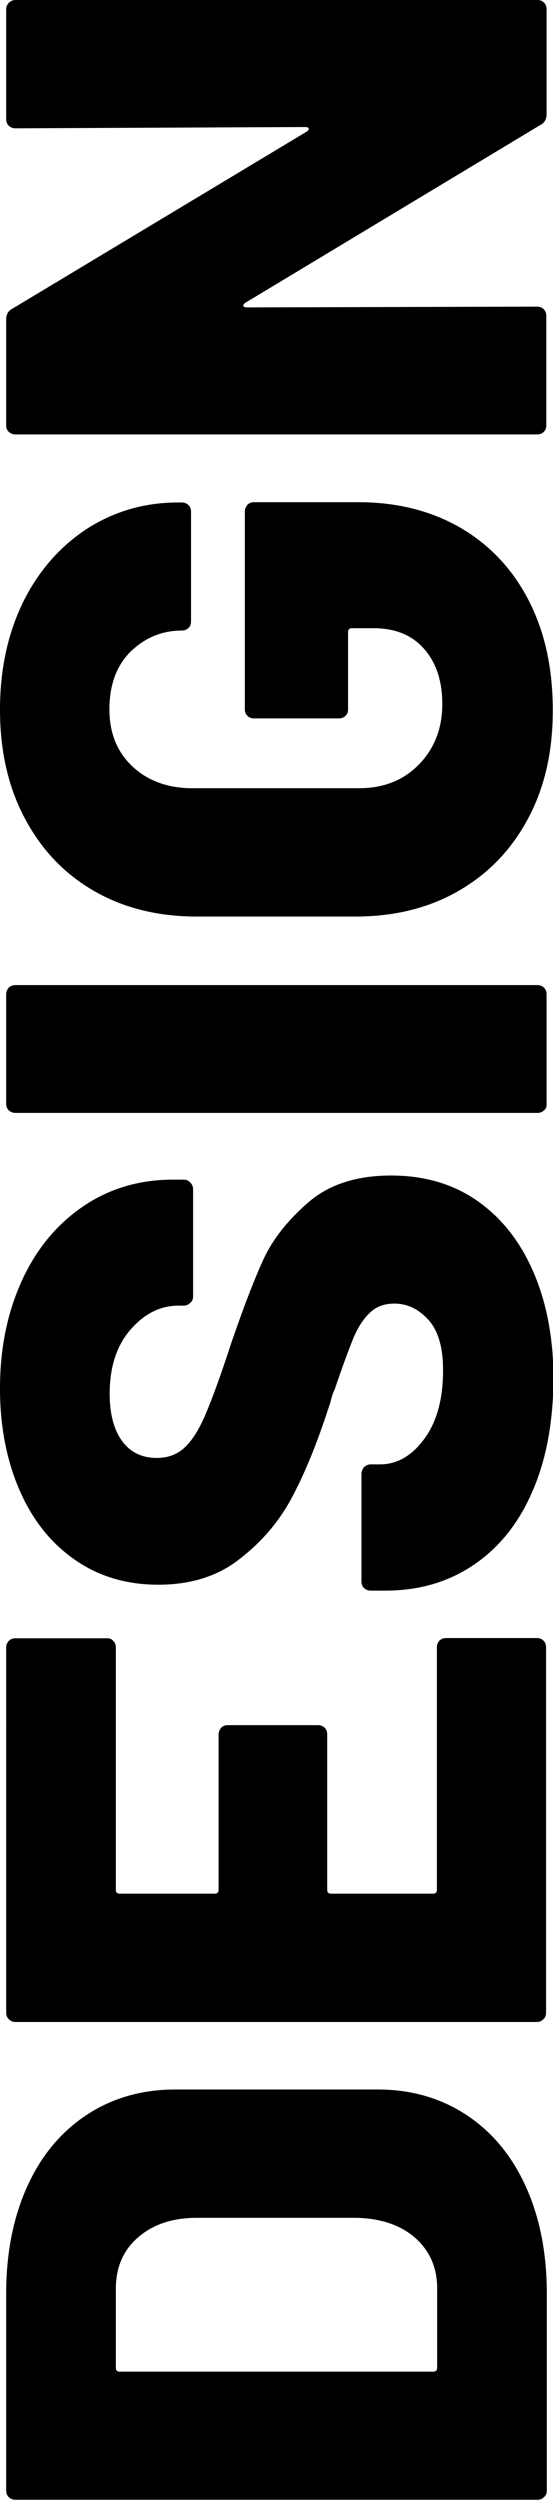 <?xml version="1.0" encoding="utf-8"?>
<!-- Generator: Adobe Illustrator 25.0.1, SVG Export Plug-In . SVG Version: 6.00 Build 0)  -->
<svg version="1.1" id="Calque_1" xmlns="http://www.w3.org/2000/svg" xmlns:xlink="http://www.w3.org/1999/xlink" x="0px" y="0px"
	 viewBox="0 0 214.8 970.2" style="enable-background:new 0 0 214.8 970.2;" xml:space="preserve">
<g>
	<path d="M211.3,969.1c-0.7,0.7-1.5,1-2.5,1H6c-1,0-1.8-0.3-2.6-1c-0.7-0.7-1-1.5-1-2.5v-76.5c0-15.6,2.7-29.4,8.1-41.4
		c5.4-12,13.1-21.3,23.1-27.9c10-6.6,21.5-9.9,34.5-9.9h78.6c13,0,24.5,3.3,34.5,9.9c10,6.6,17.7,15.9,23.1,27.9
		c5.4,12,8.1,25.8,8.1,41.4v76.5C212.4,967.6,212.1,968.4,211.3,969.1z M169.8,918.9V888c0-8-2.9-14.5-8.5-19.5
		c-5.7-5-13.4-7.6-23-7.8H76.5c-9.6,0-17.2,2.6-23,7.7S45,880.1,45,888.3v30.6c0,1,0.5,1.5,1.5,1.5h121.8
		C169.3,920.4,169.8,919.9,169.8,918.9z"/>
	<path d="M43.9,636.7c0.7,0.7,1.1,1.6,1.1,2.5v94.2c0,1,0.5,1.5,1.5,1.5h36.9c1,0,1.5-0.5,1.5-1.5v-60.3c0-1,0.4-1.8,1-2.6
		c0.7-0.7,1.6-1,2.6-1h35.1c1,0,1.9,0.4,2.5,1c0.7,0.7,1,1.6,1,2.6v60.3c0,1,0.5,1.5,1.5,1.5h39.6c1,0,1.5-0.5,1.5-1.5v-94.2
		c0-1,0.4-1.8,1-2.5c0.7-0.7,1.6-1,2.5-1h35.4c1,0,1.9,0.4,2.5,1c0.7,0.7,1,1.6,1,2.5v141.9c0,1-0.3,1.9-1,2.5
		c-0.7,0.7-1.5,1.1-2.5,1.1H6c-1,0-1.8-0.3-2.6-1.1c-0.7-0.7-1-1.5-1-2.5V639.3c0-1,0.4-1.8,1-2.5c0.7-0.7,1.6-1,2.6-1h35.4
		C42.4,635.7,43.3,636,43.9,636.7z"/>
	<path d="M206.8,578.8c-5.3,12.3-12.9,21.8-22.8,28.5c-9.9,6.7-21.3,10-34.4,10H144c-1,0-1.8-0.3-2.6-1c-0.7-0.7-1-1.5-1-2.6v-41.7
		c0-1,0.4-1.8,1-2.6c0.7-0.7,1.6-1.1,2.6-1.1h3.6c6.6,0,12.4-3.3,17.2-9.9c4.9-6.6,7.3-15.5,7.3-26.7c0-8.8-1.9-15.3-5.7-19.5
		c-3.8-4.2-8.2-6.3-13.2-6.3c-4,0-7.2,1.2-9.8,3.8c-2.5,2.5-4.6,5.8-6.3,10c-1.7,4.2-4.1,10.7-7.1,19.5c-0.6,1.2-1,2.4-1.3,3.6
		c-0.3,1.2-0.6,2.3-1,3.3c-4.2,13-8.7,24.3-13.7,33.9c-4.9,9.6-11.7,17.8-20.4,24.6C85,611.6,74.3,615,61.5,615
		c-12.4,0-23.2-3.2-32.6-9.8c-9.3-6.5-16.4-15.5-21.4-27.1c-5-11.6-7.5-24.7-7.5-39.3c0-15.4,2.8-29.2,8.4-41.6
		c5.6-12.3,13.5-21.9,23.7-28.9c10.2-7,21.9-10.5,35.1-10.5h4.2c1,0,1.9,0.4,2.5,1.1c0.7,0.7,1.1,1.6,1.1,2.5v41.7
		c0,1-0.3,1.9-1.1,2.5c-0.7,0.7-1.5,1.1-2.5,1.1h-2.1c-7,0-13.2,3.1-18.6,9.3c-5.4,6.2-8.1,14.5-8.1,24.9c0,7.8,1.6,13.9,4.8,18.3
		c3.2,4.4,7.7,6.6,13.5,6.6c4.4,0,8.1-1.4,11-4.2c2.9-2.8,5.6-7.1,8.1-13.1c2.5-5.9,5.8-14.9,9.8-27.2c4.8-14,9-24.9,12.6-32.7
		c3.6-7.8,9.5-15.2,17.5-22.1s18.8-10.3,32-10.3c13,0,24.2,3.3,33.6,9.9c9.4,6.6,16.7,15.9,21.8,27.8c5.1,11.9,7.7,25.8,7.7,41.5
		C214.8,552.1,212.2,566.5,206.8,578.8z"/>
	<path d="M211.3,430.9c-0.7,0.7-1.5,1-2.5,1H6c-1,0-1.8-0.3-2.6-1c-0.7-0.7-1-1.5-1-2.5v-42.6c0-1,0.4-1.8,1-2.5
		c0.7-0.7,1.6-1,2.6-1h202.8c1,0,1.9,0.4,2.5,1c0.7,0.7,1,1.6,1,2.5v42.6C212.4,429.4,212.1,430.3,211.3,430.9z"/>
	<path d="M205.2,317.5c-6.4,12.1-15.4,21.5-27,28.2c-11.6,6.7-25,10-40.2,10H76.5c-15.2,0-28.5-3.3-40.1-10
		C25,339.1,16,329.7,9.6,317.5C3.2,305.5,0,291.4,0,275.4c0-15.8,3.1-29.8,9.1-42c6.1-12.2,14.5-21.6,25-28.4
		c10.6-6.7,22.3-10,35.1-10h1.5c1,0,1.9,0.4,2.5,1c0.7,0.7,1,1.6,1,2.6v42.6c0,1-0.3,1.9-1,2.5c-0.7,0.7-1.5,1-2.5,1
		c-7.8,0-14.4,2.8-20,8.2c-5.5,5.5-8.2,13-8.2,22.4c0,9.2,3,16.6,9,22.2c6,5.6,13.8,8.4,23.4,8.4h64.5c9.6,0,17.4-3.1,23.4-9.3
		c6-6.2,9-14,9-23.4c0-8.8-2.3-15.9-7-21.3c-4.7-5.4-11.2-8.1-19.7-8.1h-8.4c-1,0-1.5,0.5-1.5,1.5v30c0,1-0.3,1.9-1,2.5
		c-0.7,0.7-1.5,1-2.6,1h-33c-1,0-1.8-0.3-2.5-1c-0.7-0.7-1-1.5-1-2.5v-76.8c0-1,0.4-1.8,1-2.6c0.7-0.7,1.6-1,2.5-1h40.8
		c15,0,28.2,3.4,39.6,10c11.4,6.7,20.2,16.1,26.4,28.2c6.2,12.1,9.3,26.2,9.3,42.2C214.8,291.4,211.6,305.5,205.2,317.5z"/>
	<path d="M3.4,48.8c-0.7-0.7-1-1.5-1-2.6V3.6c0-1,0.4-1.8,1-2.5C4.2,0.4,5,0,6,0h202.8c1,0,1.9,0.4,2.5,1c0.7,0.7,1,1.6,1,2.5v40.8
		c0,2-0.8,3.4-2.4,4.2l-114.6,69c-0.6,0.4-0.8,0.8-0.8,1.2c0.1,0.4,0.6,0.6,1.4,0.6l112.8-0.3c1,0,1.9,0.4,2.5,1
		c0.7,0.7,1,1.6,1,2.5v42.6c0,1-0.3,1.9-1,2.5c-0.7,0.7-1.5,1-2.5,1H6c-1,0-1.8-0.3-2.6-1c-0.7-0.7-1-1.5-1-2.5v-41.1
		c0-2,0.8-3.4,2.4-4.2l114.3-68.7c0.6-0.4,0.9-0.8,0.8-1.2c-0.1-0.4-0.5-0.6-1.3-0.6L6,49.8C5,49.8,4.2,49.5,3.4,48.8z"/>
</g>
</svg>
